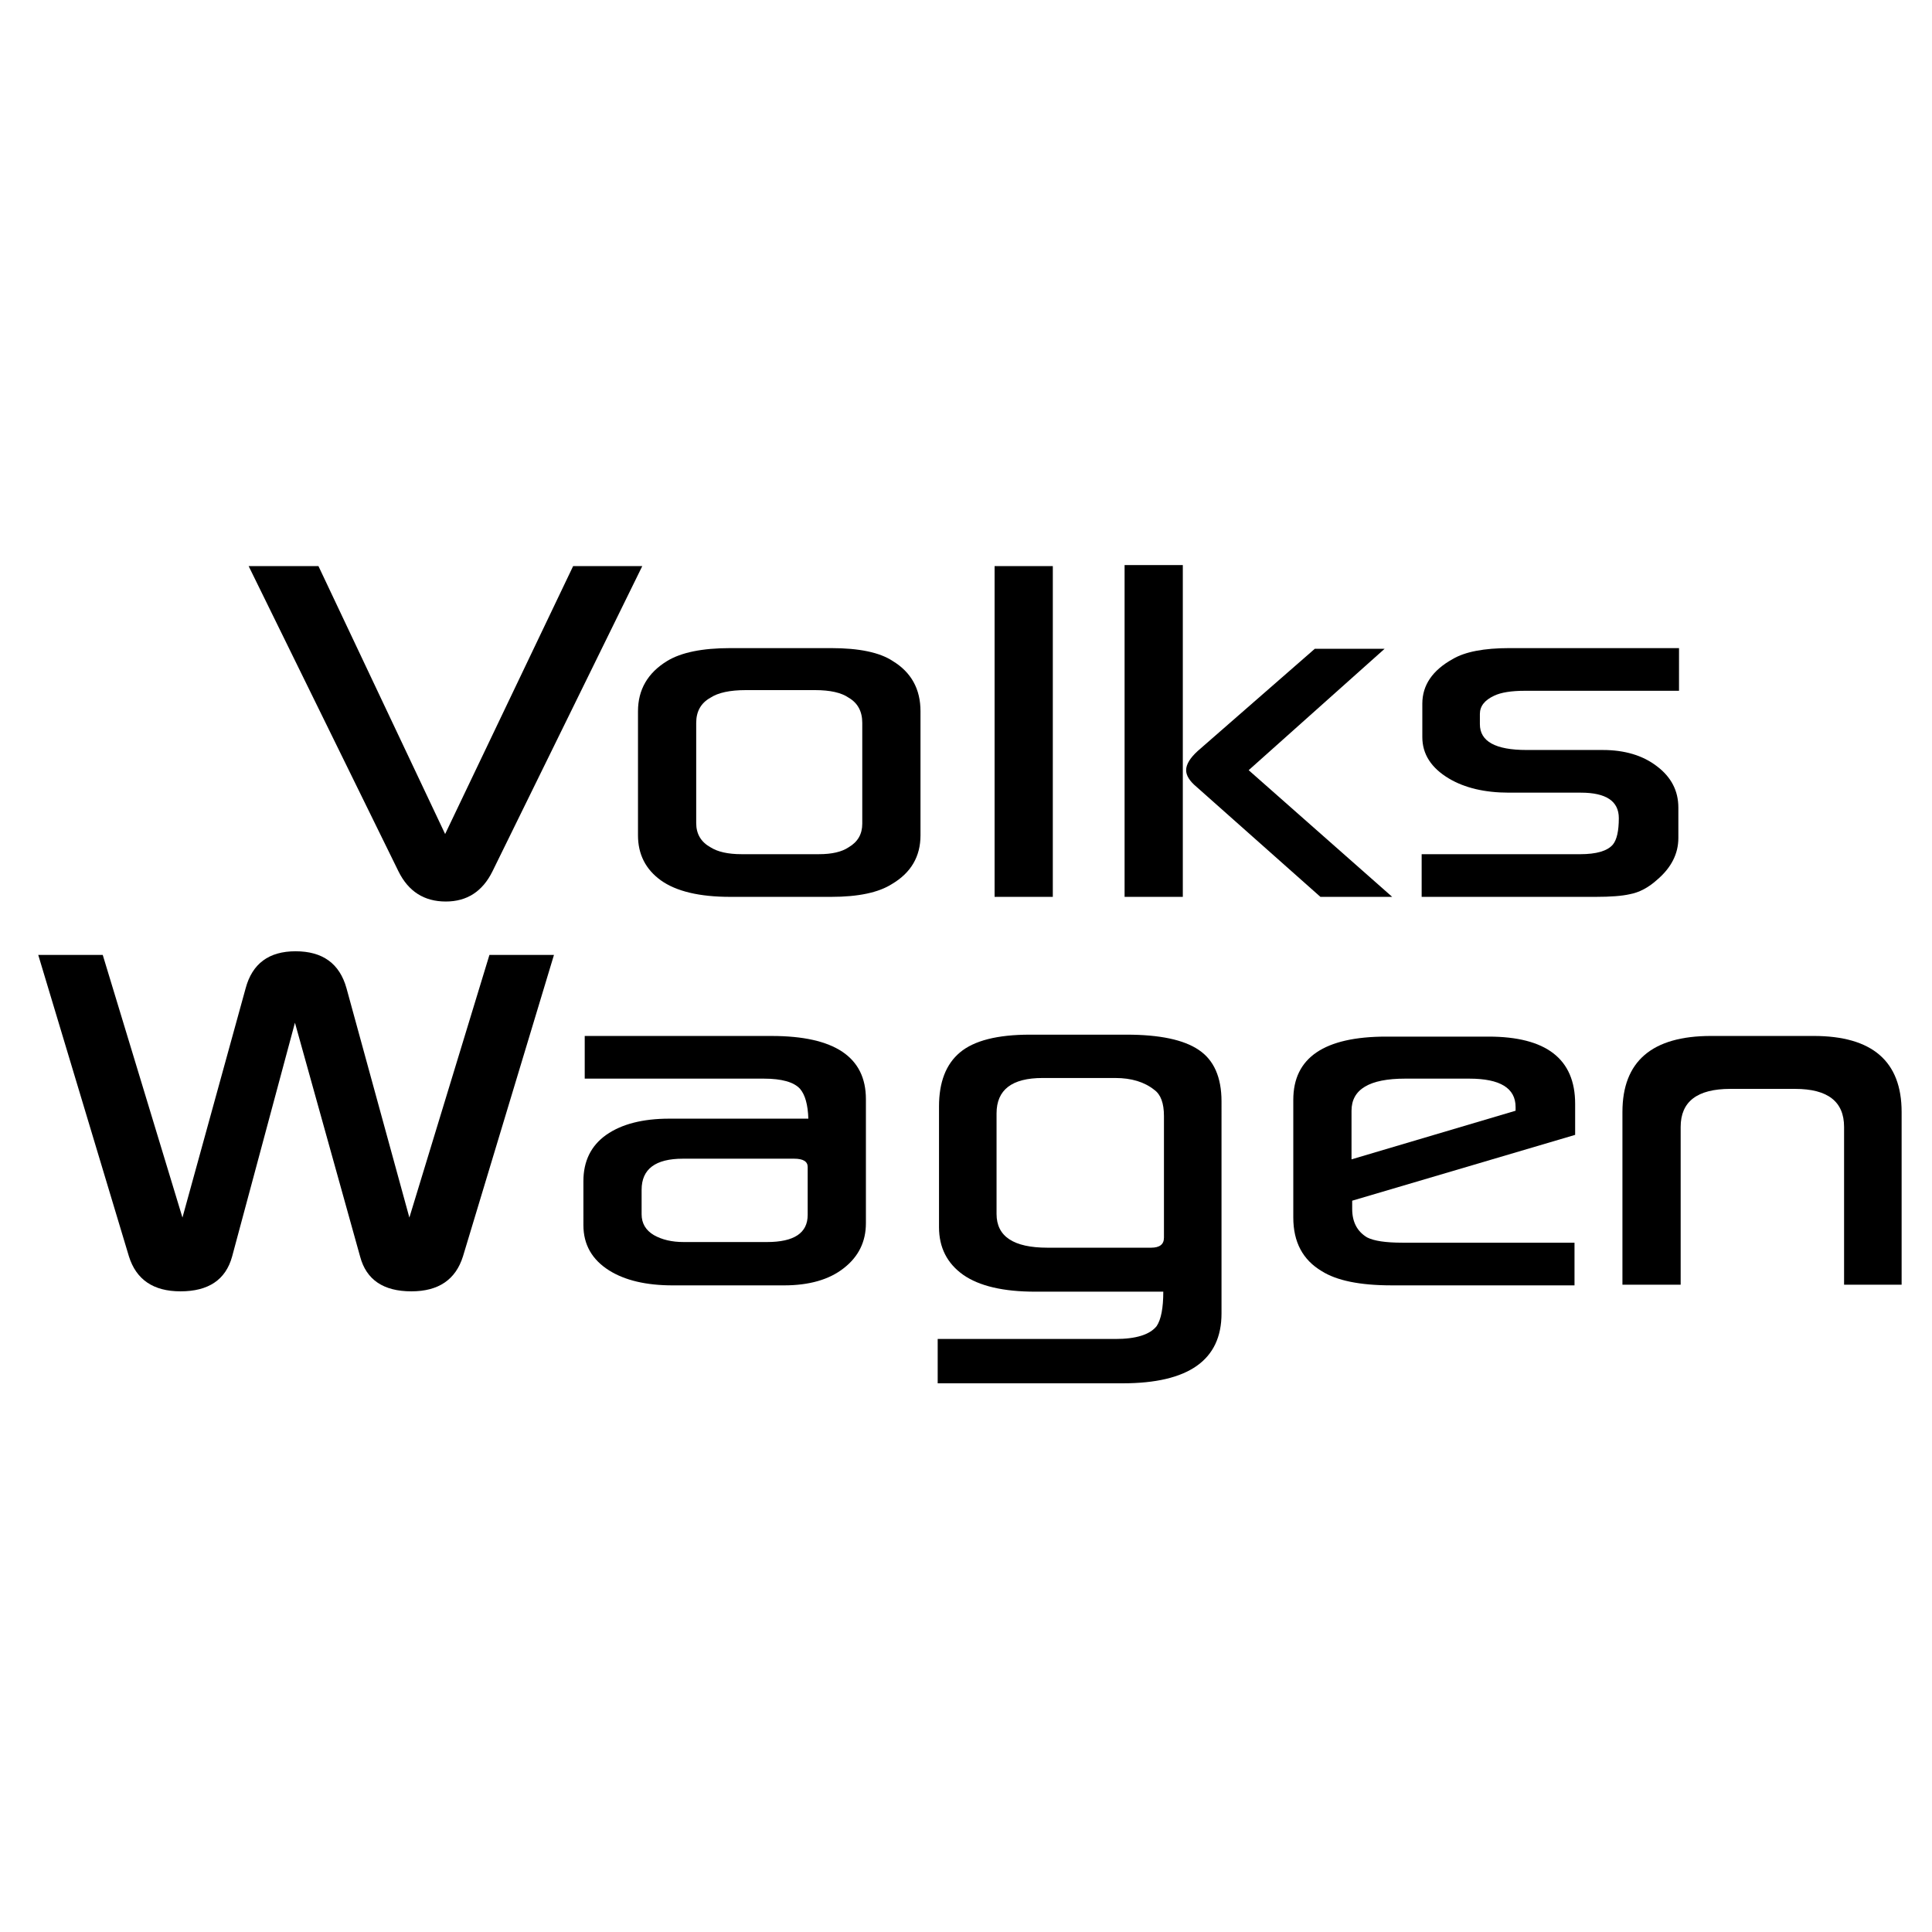 <?xml version="1.0" encoding="UTF-8" standalone="no"?>
<!-- Created with Inkscape (http://www.inkscape.org/) -->

<svg
   width="491.339"
   height="491.339"
   viewBox="0 0 130 130"
   version="1.1"
   id="svg5"
   inkscape:version="1.1.2 (b8e25be833, 2022-02-05)"
   sodipodi:docname="vw-txt2.svg"
   xmlns:inkscape="http://www.inkscape.org/namespaces/inkscape"
   xmlns:sodipodi="http://sodipodi.sourceforge.net/DTD/sodipodi-0.dtd"
   xmlns="http://www.w3.org/2000/svg"
   xmlns:svg="http://www.w3.org/2000/svg">
  <sodipodi:namedview
     id="namedview7"
     pagecolor="#ffffff"
     bordercolor="#666666"
     borderopacity="1.0"
     inkscape:pageshadow="2"
     inkscape:pageopacity="0.0"
     inkscape:pagecheckerboard="0"
     inkscape:document-units="mm"
     showgrid="false"
     width="130mm"
     units="px"
     inkscape:zoom="0.77771465"
     inkscape:cx="397.31796"
     inkscape:cy="560.61693"
     inkscape:window-width="3440"
     inkscape:window-height="1377"
     inkscape:window-x="-8"
     inkscape:window-y="-8"
     inkscape:window-maximized="1"
     inkscape:current-layer="text1155" />
  <defs
     id="defs2" />
  <g
     inkscape:label="Livello 1"
     inkscape:groupmode="layer"
     id="layer1">
    <g
       aria-label="Volks
Wagen"
       id="text1155"
       style="font-size:45.586px;line-height:0.55;font-family:'Skoda Pro';-inkscape-font-specification:'Skoda Pro';stroke-width:1.14">
      <path
         d="M 43.218,38.09 33.135,58.635 q -1.002,2.026 -3.138,2.026 -2.181,0 -3.183,-2.026 L 16.73,38.09 h 4.697 l 8.525,18.03 8.614,-18.03 z"
         style="font-family:'Sony Sketch EF';-inkscape-font-specification:'Sony Sketch EF';text-align:center;text-anchor:middle"
         id="path18802" />
      <path
         d="m 61.938,56.208 q 0,2.137 -1.914,3.272 -1.358,0.868 -4.096,0.868 h -6.789 q -3.116,0 -4.674,-1.113 -1.536,-1.113 -1.536,-3.027 v -8.347 q 0,-2.181 1.959,-3.383 1.425,-0.868 4.251,-0.868 h 6.789 q 2.827,0 4.14,0.868 1.87,1.135 1.87,3.383 z m -3.918,-0.779 v -6.789 q 0,-1.157 -0.913,-1.692 -0.735,-0.512 -2.27,-0.512 H 50.185 q -1.603,0 -2.382,0.512 -0.957,0.534 -0.957,1.692 v 6.744 q 0,1.091 0.957,1.625 0.735,0.467 2.092,0.467 h 5.209 q 1.313,0 2.003,-0.467 0.913,-0.534 0.913,-1.58 z"
         style="font-family:'Sony Sketch EF';-inkscape-font-specification:'Sony Sketch EF';text-align:center;text-anchor:middle"
         id="path18804" />
      <path
         d="M 70.841,60.349 H 66.924 V 38.09 h 3.918 z"
         style="font-family:'Sony Sketch EF';-inkscape-font-specification:'Sony Sketch EF';text-align:center;text-anchor:middle"
         id="path18806" />
      <path
         d="m 93.679,60.349 h -4.83 l -8.347,-7.412 q -0.69,-0.579 -0.69,-1.113 0,-0.579 0.779,-1.291 l 7.88,-6.878 h 4.697 l -9.148,8.169 z m -14.09,0 H 75.671 V 38.023 h 3.918 z"
         style="font-family:'Sony Sketch EF';-inkscape-font-specification:'Sony Sketch EF';text-align:center;text-anchor:middle"
         id="path18808" />
      <path
         d="m 112.977,46.481 h -10.35 q -1.402,0 -2.092,0.334 -0.957,0.445 -0.957,1.224 v 0.69 q 0,1.736 3.138,1.736 h 5.12 q 2.226,0 3.65,1.091 1.447,1.091 1.447,2.782 v 2.048 q 0,1.603 -1.447,2.827 -0.868,0.779 -1.825,0.957 -0.779,0.178 -2.293,0.178 H 95.66 V 57.477 H 106.322 q 1.647,0 2.204,-0.646 0.401,-0.49 0.401,-1.781 0,-1.714 -2.56,-1.714 h -4.83 q -2.448,0 -4.051,-0.957 -1.781,-1.068 -1.781,-2.782 v -2.248 q 0,-1.87 2.048,-3.005 1.246,-0.735 3.829,-0.735 h 11.396 z"
         style="font-family:'Sony Sketch EF';-inkscape-font-specification:'Sony Sketch EF';text-align:center;text-anchor:middle"
         id="path18810" />
      <path
         d="m 37.275,64.254 -6.121,20.278 q -0.735,2.359 -3.472,2.359 -2.827,0 -3.45,-2.337 L 19.846,68.817 15.617,84.554 q -0.646,2.337 -3.472,2.337 -2.738,0 -3.472,-2.359 L 2.573,64.254 h 4.34 l 5.364,17.673 4.251,-15.425 q 0.668,-2.493 3.361,-2.493 2.738,0 3.428,2.493 l 4.229,15.425 5.387,-17.673 z"
         style="font-family:'Sony Sketch EF';-inkscape-font-specification:'Sony Sketch EF';text-align:center;text-anchor:middle"
         id="path18812" />
      <path
         d="m 58.265,82.306 q 0,1.87 -1.491,3.027 -1.469,1.157 -4.029,1.157 h -7.479 q -2.671,0 -4.274,-1.002 -1.736,-1.091 -1.736,-3.049 V 79.479 q 0,-2.026 1.536,-3.116 1.558,-1.091 4.251,-1.091 h 9.349 q -0.045,-1.402 -0.556,-2.003 -0.623,-0.69 -2.448,-0.69 H 39.345 v -2.871 h 12.576 q 6.344,0 6.344,4.251 z m -3.918,-0.556 v -3.228 q 0,-0.556 -0.913,-0.556 h -7.479 q -2.782,0 -2.782,2.092 v 1.647 q 0,0.913 0.824,1.402 0.824,0.467 2.003,0.467 h 5.609 q 2.738,0 2.738,-1.825 z"
         style="font-family:'Sony Sketch EF';-inkscape-font-specification:'Sony Sketch EF';text-align:center;text-anchor:middle"
         id="path18814" />
      <path
         d="m 82.193,88.383 q 0,4.697 -6.655,4.697 H 63.095 V 90.097 H 75.048 q 2.092,0 2.782,-0.868 0.445,-0.668 0.445,-2.315 h -8.614 q -3.228,0 -4.852,-1.135 -1.625,-1.157 -1.625,-3.205 v -8.124 q 0,-2.448 1.402,-3.628 1.425,-1.202 4.719,-1.202 h 6.5 q 3.339,0 4.852,1.024 1.536,1.024 1.536,3.472 z m -3.873,-5.097 v -8.191 q 0,-1.291 -0.646,-1.758 -1.002,-0.801 -2.627,-0.801 h -4.897 q -3.094,0 -3.094,2.382 v 6.767 q 0,2.27 3.428,2.27 h 6.967 q 0.868,0 0.868,-0.668 z"
         style="font-family:'Sony Sketch EF';-inkscape-font-specification:'Sony Sketch EF';text-align:center;text-anchor:middle"
         id="path18816" />
      <path
         d="m 105.988,76.363 -15.002,4.429 v 0.556 q 0,1.313 1.002,1.914 0.69,0.356 2.382,0.356 h 11.575 v 2.871 H 93.634 q -3.183,0 -4.697,-0.957 -1.914,-1.135 -1.914,-3.606 v -7.924 q 0,-4.251 6.255,-4.251 h 6.878 q 5.832,0 5.832,4.519 z m -4.007,-1.625 v -0.245 q 0,-1.914 -3.116,-1.914 h -4.318 q -3.606,0 -3.606,2.159 v 3.272 z"
         style="font-family:'Sony Sketch EF';-inkscape-font-specification:'Sony Sketch EF';text-align:center;text-anchor:middle"
         id="path18818" />
      <path
         d="M 124.084,86.446 V 75.829 q 0,-2.56 -3.294,-2.56 h -4.363 q -3.339,0 -3.339,2.56 V 86.446 h -3.918 V 74.827 q 0,-5.12 5.965,-5.12 h 6.9 q 5.921,0 5.921,5.12 V 86.446 Z"
         style="font-family:'Sony Sketch EF';-inkscape-font-specification:'Sony Sketch EF';text-align:center;text-anchor:middle"
         id="path18820" />
    </g>
  </g>
</svg>
